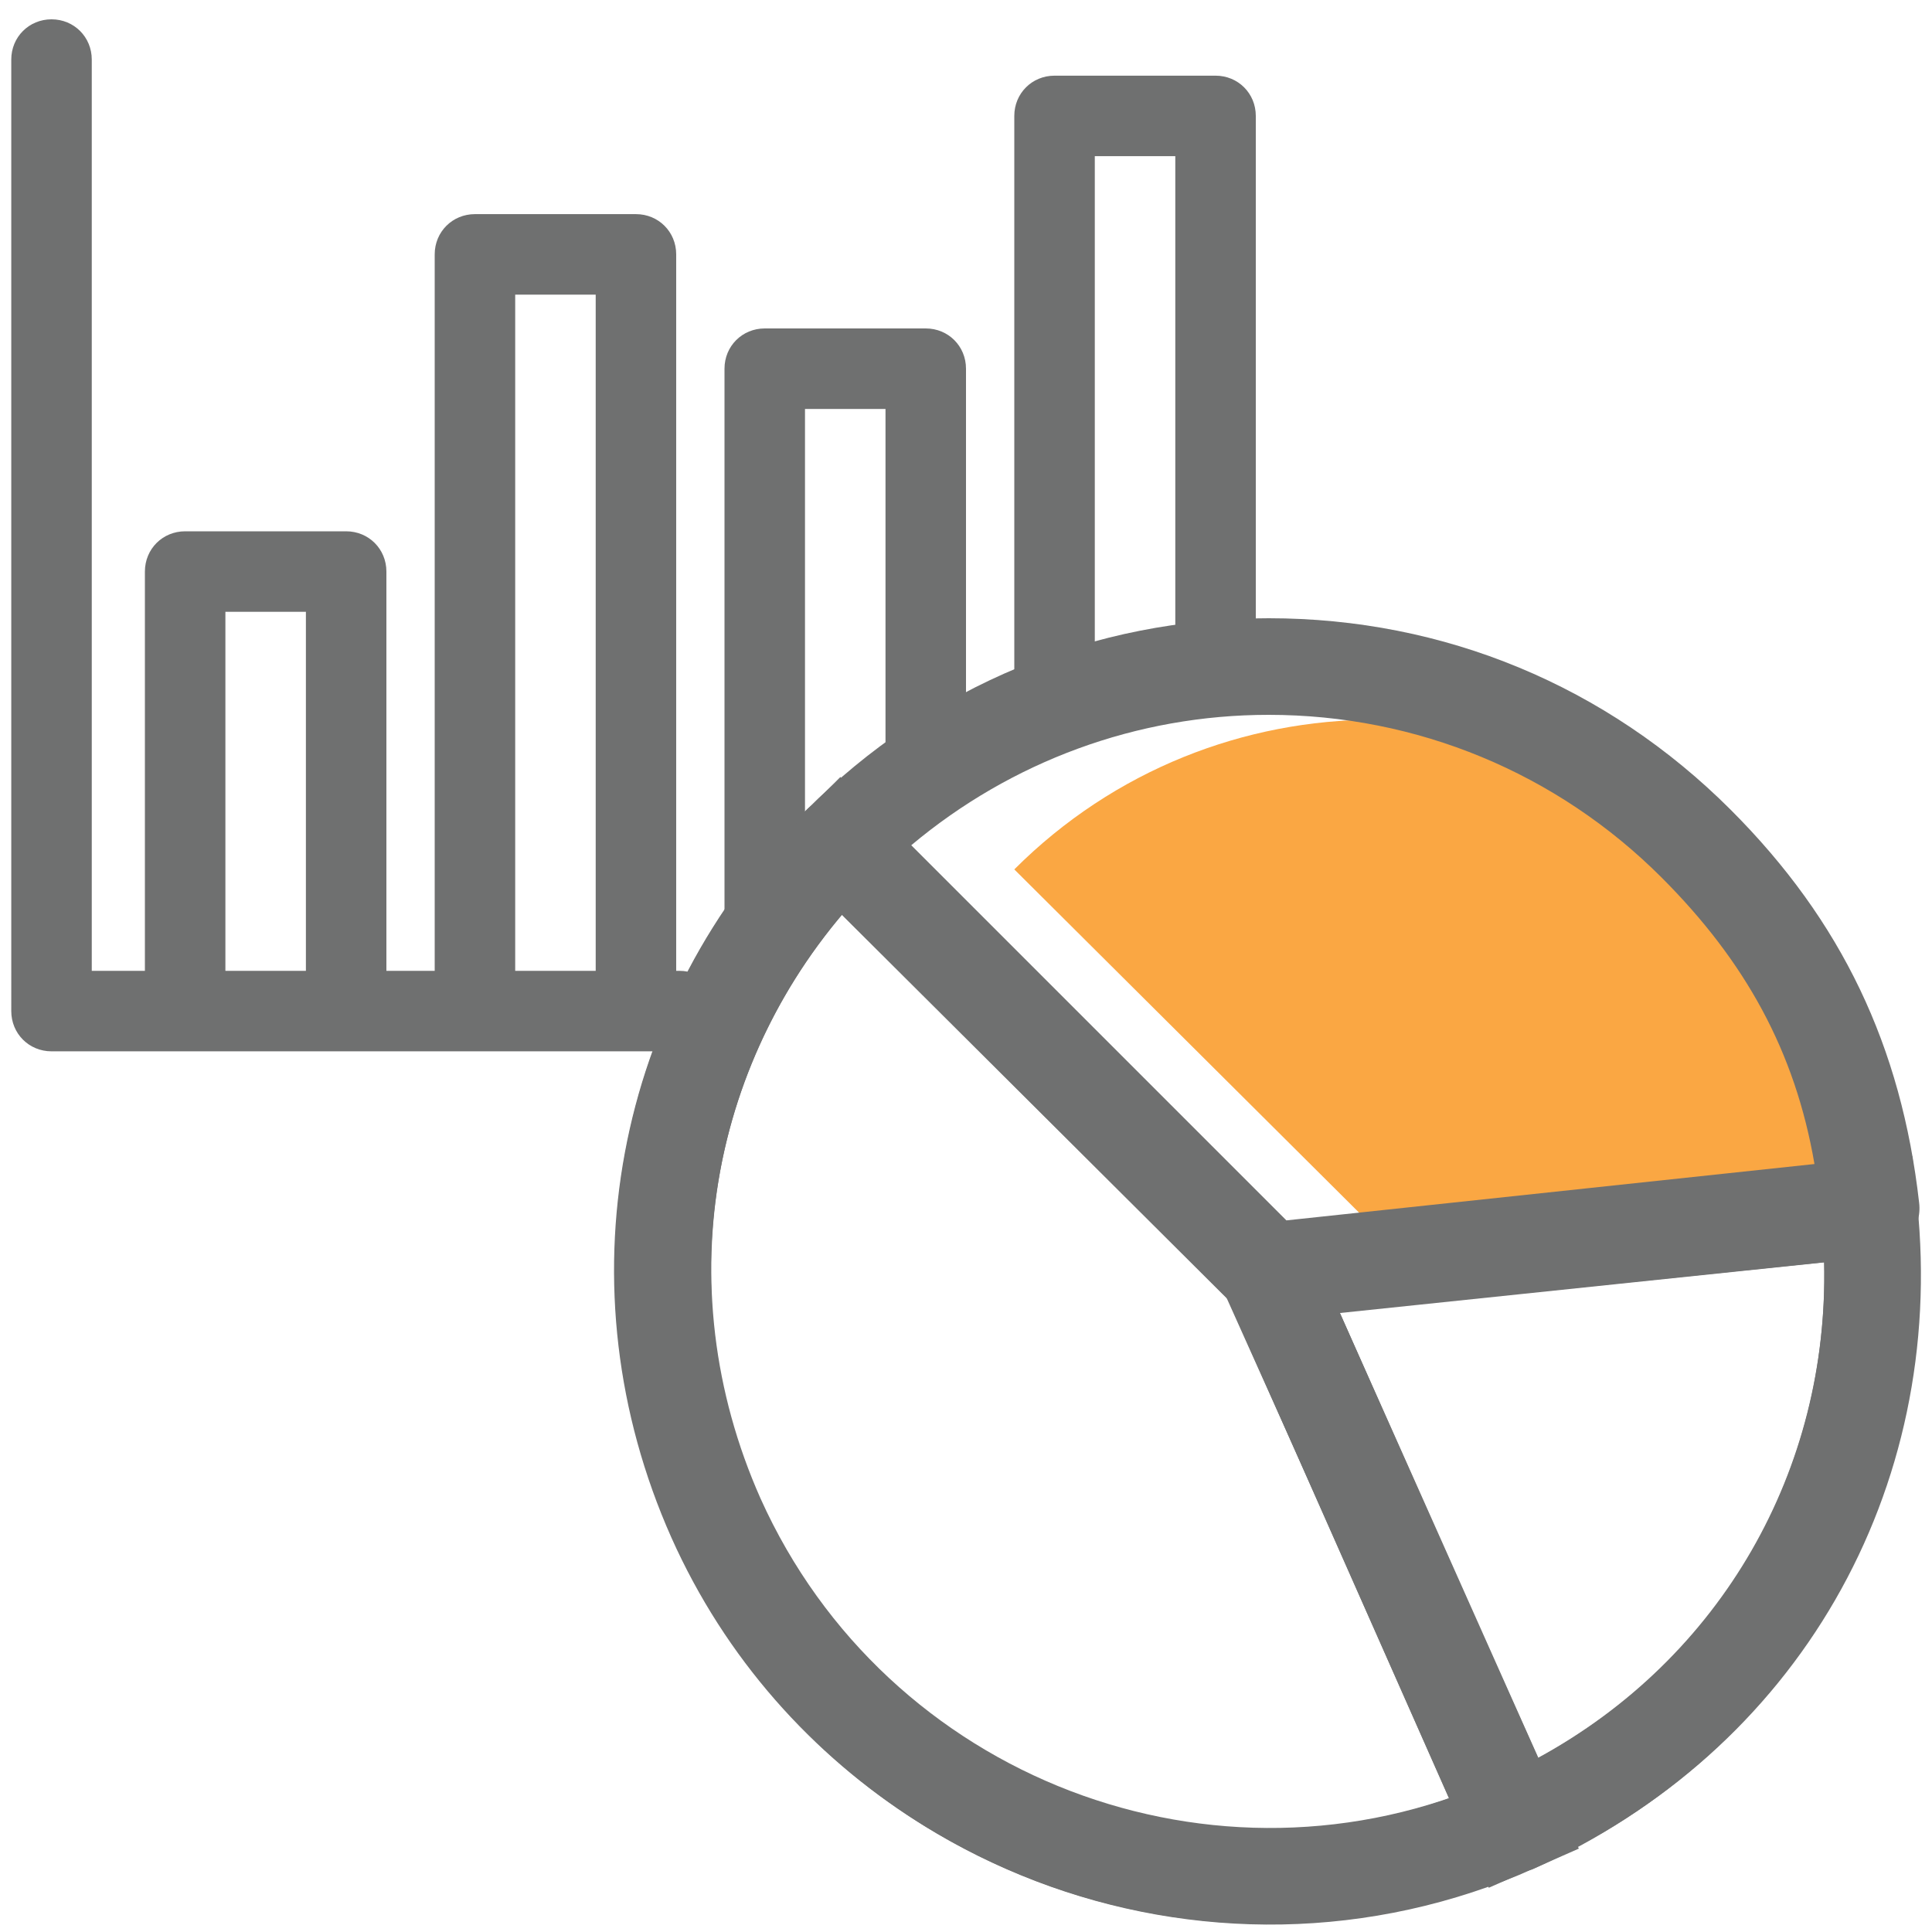 <?xml version="1.0" encoding="utf-8"?>
<!-- Generator: Adobe Illustrator 23.1.1, SVG Export Plug-In . SVG Version: 6.00 Build 0)  -->
<svg version="1.1" id="Layer_1" xmlns="http://www.w3.org/2000/svg" xmlns:xlink="http://www.w3.org/1999/xlink" x="0px" y="0px"
	 viewBox="0 0 120 120" style="enable-background:new 0 0 120 120;" xml:space="preserve">
<style type="text/css">
	.st0{fill:#FAA743;}
	.st1{fill:#6F7070;}
	.st2{fill:none;stroke:#6F7070;stroke-width:6;stroke-miterlimit:10;}
	.st3{fill:none;}
</style>
<path class="st0" d="M85.5,76.4L63,54c12.4-12.4,32.5-12.4,44.9,0c5.5,5.5,8.3,11.5,9.1,19.1L85.5,76.4z"/>
<path class="st1" d="M21.5,63.6c-1.4,0-2.5-1.1-2.5-2.5V38h-5v23.1c0,1.4-1.1,2.5-2.5,2.5S9,62.5,9,61.1V35.5c0-1.4,1.1-2.5,2.5-2.5
	h10c1.4,0,2.5,1.1,2.5,2.5v25.6C24,62.5,22.9,63.6,21.5,63.6z"/>
<path class="st1" d="M47.5,60.6c-1.4,0-2.5-1.1-2.5-2.5V22.9c0-1.4,1.1-2.5,2.5-2.5h10c1.4,0,2.5,1.1,2.5,2.5v25.2
	c0,1.4-1.1,2.5-2.5,2.5S55,49.5,55,48.1V25.4h-5v32.7C50,59.5,48.9,60.6,47.5,60.6z"/>
<path class="st1" d="M39.5,63.6c-1.4,0-2.5-1.1-2.5-2.5V18.3h-5v42.8c0,1.4-1.1,2.5-2.5,2.5S27,62.5,27,61.1V15.8
	c0-1.4,1.1-2.5,2.5-2.5h10c1.4,0,2.5,1.1,2.5,2.5v45.3C42,62.5,40.9,63.6,39.5,63.6z"/>
<path class="st1" d="M65.5,45.6c-1.4,0-2.5-1.1-2.5-2.5V7.2c0-1.4,1.1-2.5,2.5-2.5h10c1.4,0,2.5,1.1,2.5,2.5v33.9
	c0,1.4-1.1,2.5-2.5,2.5S73,42.5,73,41.1V9.7h-5v33.4C68,44.5,66.9,45.6,65.5,45.6z"/>
<path class="st1" d="M42.2,65.3h-39c-1.4,0-2.5-1.1-2.5-2.5V3.7c0-1.4,1.1-2.5,2.5-2.5s2.5,1.1,2.5,2.5v56.6h36.5
	c1.4,0,2.5,1.1,2.5,2.5S43.6,65.3,42.2,65.3z"/>
<path class="st2" d="M78.8,79l15.3,34.3c-18.9,8.4-41.1-0.1-49.6-19c-6.4-14.4-3.4-30.7,7.7-41.8L78.8,79z"/>
<path class="st1" d="M78.8,119.5c-15.5,0-30.4-9-37.1-24c-6.9-15.5-3.6-33.2,8.4-45.2c1.2-1.2,3.1-1.2,4.2,0l26.5,26.5
	c0.3,0.3,0.5,0.6,0.6,0.9L96.8,112c0.3,0.7,0.3,1.6,0.1,2.3s-0.9,1.3-1.6,1.7C89.9,118.4,84.3,119.5,78.8,119.5z M52.3,56.8
	c-8.5,10.1-10.6,24-5.1,36.3c3.8,8.4,10.6,14.9,19.2,18.2c7.7,2.9,16,3.1,23.6,0.4L76.3,80.7L52.3,56.8z"/>
<path class="st2" d="M78.8,79l37.3-3.9c1.7,16.5-6.9,31.5-22.1,38.2L78.8,79z"/>
<path class="st1" d="M94.1,116.3c-1.1,0-2.2-0.7-2.7-1.8L76,80.2c-0.4-0.9-0.3-1.9,0.1-2.7c0.5-0.8,1.3-1.4,2.3-1.5l37.3-3.9
	c1.6-0.2,3.1,1,3.3,2.7c1.9,17.8-7.5,34-23.8,41.3C94.9,116.2,94.5,116.3,94.1,116.3z M83.2,81.5l12.3,27.7
	c11.4-6.2,18.1-17.9,17.8-30.8L83.2,81.5z"/>
<path class="st3" d="M78.8,79L52.2,52.4c14.7-14.7,38.4-14.7,53.1,0c6.5,6.5,9.8,13.5,10.8,22.6L78.8,79z"/>
<path class="st1" d="M78.8,82c-0.8,0-1.6-0.3-2.1-0.9L50.1,54.5c-1.2-1.2-1.2-3.1,0-4.2c7.7-7.7,17.8-11.9,28.7-11.9
	s21,4.2,28.7,11.9c6.9,6.9,10.6,14.7,11.7,24.4c0.2,1.6-1,3.1-2.7,3.3l-37.3,3.9C79,82,78.9,82,78.8,82z M56.6,52.5l23.3,23.3
	l32.8-3.5c-1.2-7-4.3-12.6-9.5-17.8C96.7,48,88,44.4,78.8,44.4C70.6,44.4,62.8,47.3,56.6,52.5z"/>
</svg>
